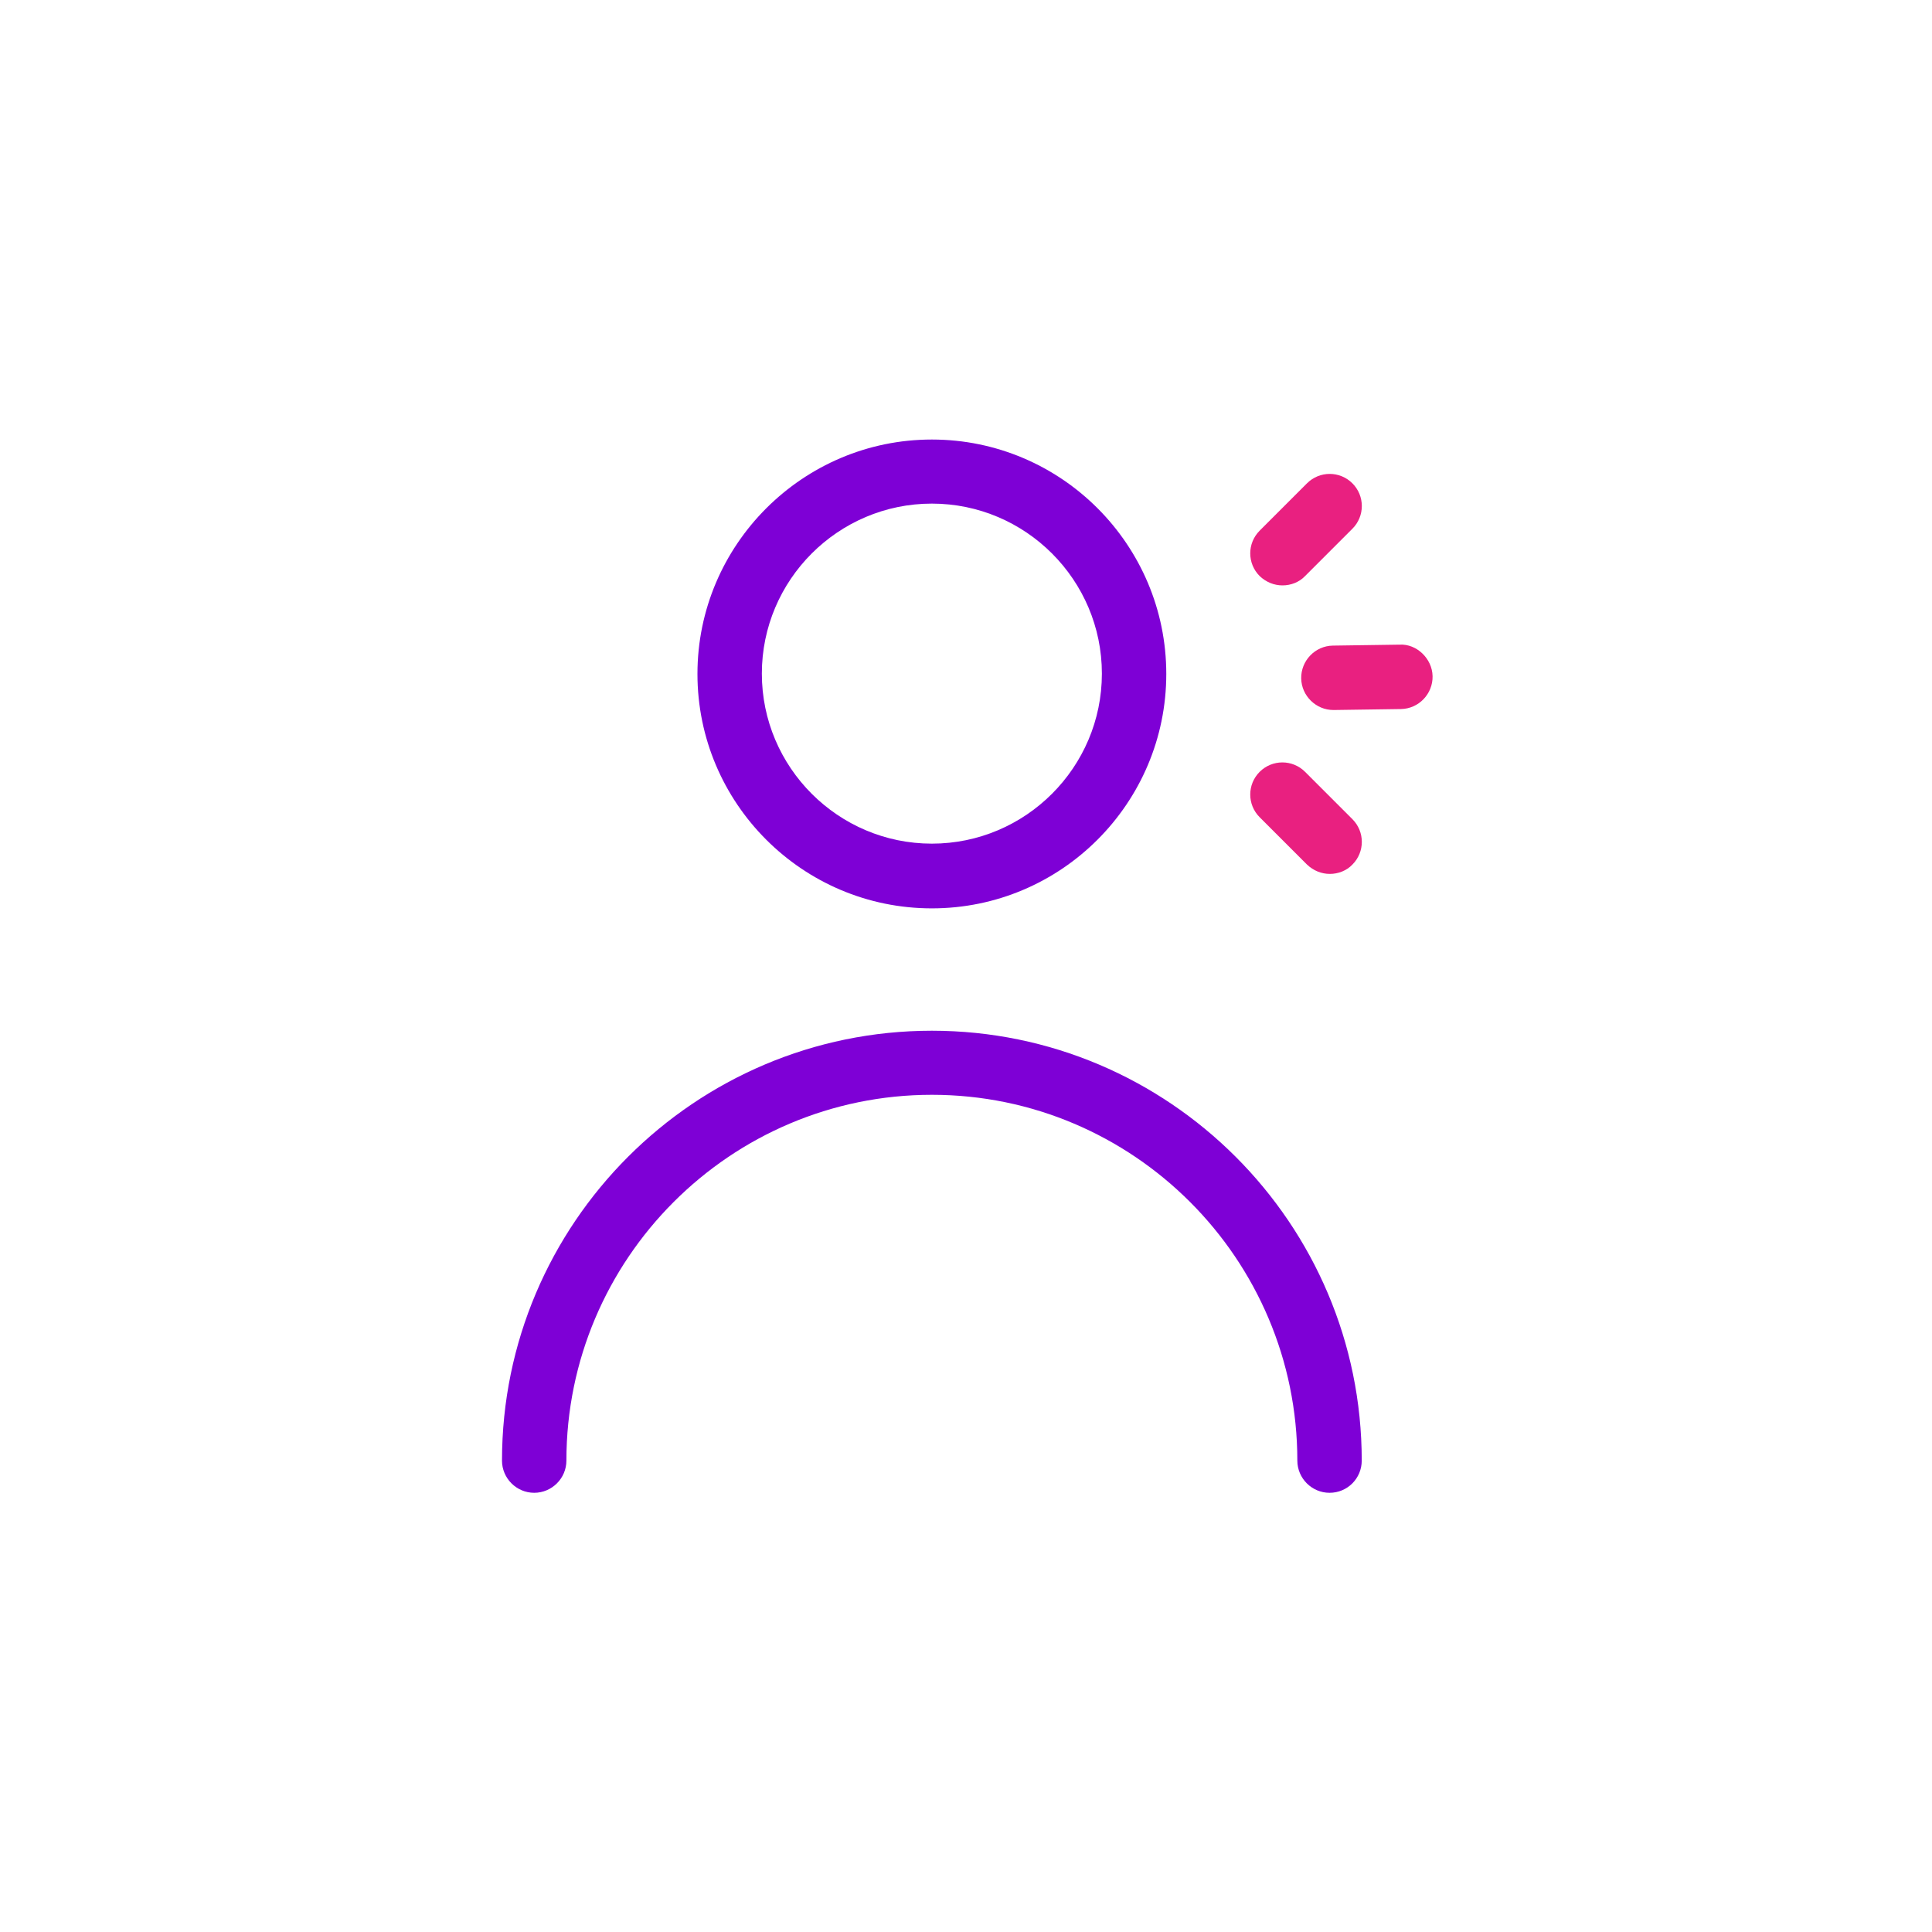 <?xml version="1.0" encoding="utf-8"?>
<!-- Generator: Adobe Illustrator 27.7.0, SVG Export Plug-In . SVG Version: 6.00 Build 0)  -->
<svg version="1.1" xmlns="http://www.w3.org/2000/svg" xmlns:xlink="http://www.w3.org/1999/xlink" x="0px" y="0px"
	 viewBox="0 0 60 60" style="enable-background:new 0 0 60 60;" xml:space="preserve">
<style type="text/css">
	.st0{fill:#E92080;}
	.st1{fill:#7E00D6;}
	.st2{fill:#F7BE00;}
	.st3{fill:#FFFFFF;}
	.st4{fill:none;}
</style>
<g id="Purple">
	<g>
		<g>
			<g>
				<g>
					<g>
						<g>
							<path class="st0" d="M41.3,27.14c-0.26,0-0.51-0.1-0.71-0.29l-1.47-1.47c-0.39-0.39-0.39-1.02,0-1.41s1.02-0.39,1.41,0
								l1.47,1.47c0.39,0.39,0.39,1.02,0,1.41C41.82,27.04,41.56,27.14,41.3,27.14z"/>
						</g>
					</g>
					<g>
						<g>
							<path class="st0" d="M41.41,22.05c-0.54,0-0.99-0.44-1-0.98c-0.01-0.55,0.43-1.01,0.98-1.02l2.08-0.03
								c0.52-0.03,1.01,0.43,1.02,0.98c0.01,0.55-0.43,1.01-0.98,1.02l-2.08,0.03C41.42,22.05,41.41,22.05,41.41,22.05z"/>
						</g>
					</g>
					<g>
						<g>
							<path class="st0" d="M39.83,18.18c-0.26,0-0.51-0.1-0.71-0.29c-0.39-0.39-0.39-1.02,0-1.41l1.47-1.47
								c0.39-0.39,1.02-0.39,1.41,0s0.39,1.02,0,1.41l-1.47,1.47C40.35,18.08,40.09,18.18,39.83,18.18z"/>
						</g>
					</g>
				</g>
			</g>
		</g>
		<g>
			<g>
				<g>
					<path class="st1" d="M28.94,28.21c-4.02,0-7.28-3.27-7.28-7.28s3.27-7.28,7.28-7.28c4.02,0,7.28,3.27,7.28,7.28
						S32.96,28.21,28.94,28.21z M28.94,15.64c-2.91,0-5.28,2.37-5.28,5.28s2.37,5.28,5.28,5.28s5.28-2.37,5.28-5.28
						S31.85,15.64,28.94,15.64z"/>
				</g>
			</g>
			<g>
				<g>
					<path class="st1" d="M41.29,46.36c-0.55,0-1-0.45-1-1C40.29,39.1,35.2,34,28.94,34S17.59,39.1,17.59,45.36c0,0.55-0.45,1-1,1
						s-1-0.45-1-1c0-7.36,5.99-13.35,13.35-13.35s13.35,5.99,13.35,13.35C42.29,45.91,41.85,46.36,41.29,46.36z"/>
				</g>
			</g>
		</g>
	</g>
</g>
<g id="White">
</g>
<g id="Box">
	<rect class="st4" width="60" height="60"/>
</g>
</svg>
